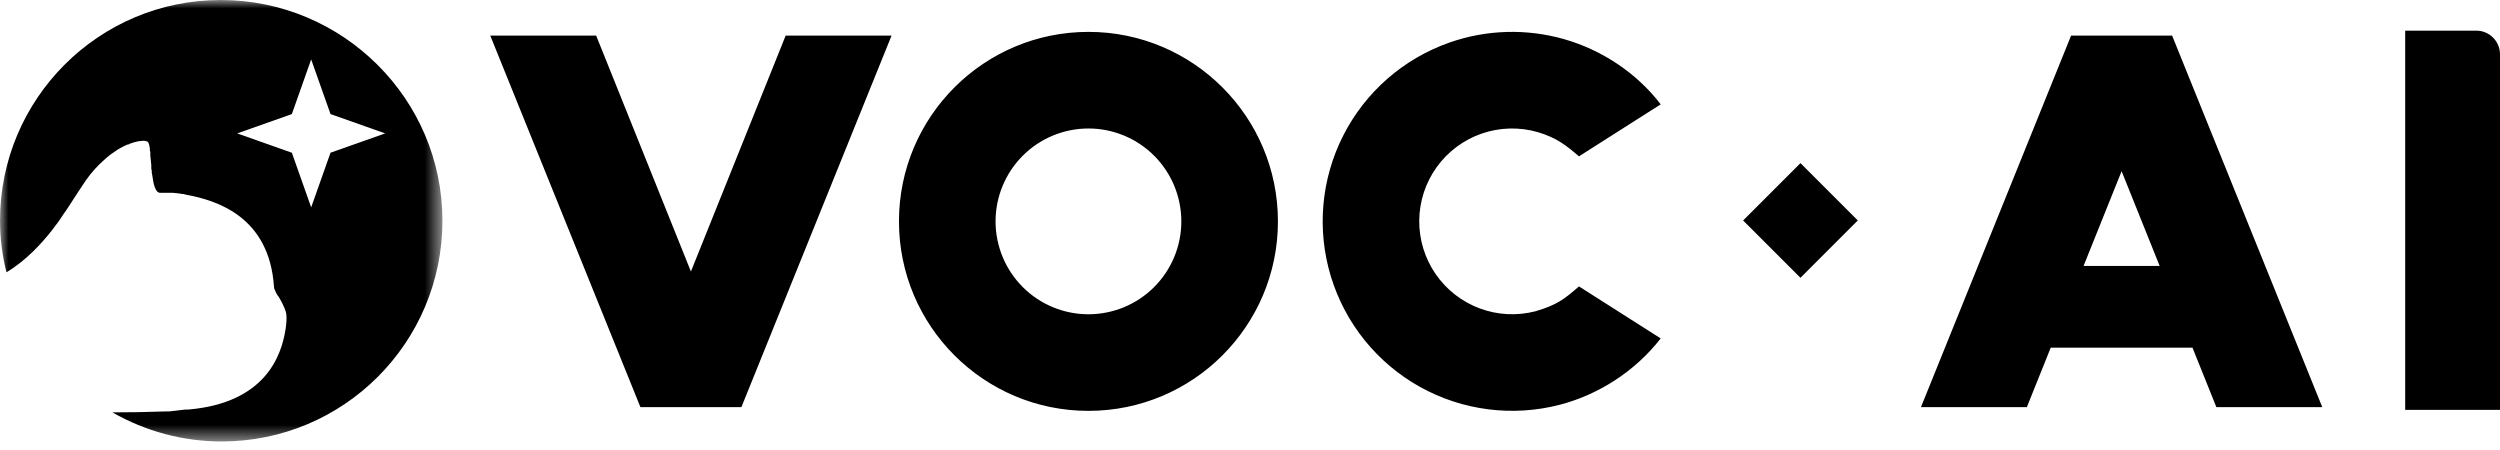 <?xml version="1.0" encoding="UTF-8"?>
<svg xmlns="http://www.w3.org/2000/svg" width="150" height="27" viewBox="0 0 150 27" fill="none">
  <mask id="mask0_1006_772" style="mask-type:luminance" maskUnits="userSpaceOnUse" x="0" y="0" width="27" height="27">
    <path d="M0 0H26.488V26.488H0V0Z" fill="white"></path>
  </mask>
  <g mask="url(#mask0_1006_772)">
    <path d="M13.244 0C5.928 0 0 5.928 0 13.244C0 14.318 0.143 15.349 0.387 16.337C1.546 15.65 2.52 14.59 3.15 13.774L3.279 13.602L3.408 13.431L3.536 13.258L3.651 13.087L3.823 12.829L3.995 12.585L4.21 12.256L4.711 11.483L4.854 11.268L4.997 11.053L5.083 10.925L5.169 10.796C5.499 10.331 5.883 9.908 6.314 9.536L6.428 9.436C6.63 9.264 6.83 9.135 7.016 9.006L7.13 8.934C7.288 8.849 7.431 8.763 7.574 8.706L7.674 8.663H7.732L7.831 8.605L7.932 8.576C7.932 8.576 7.99 8.562 8.018 8.547L8.104 8.519H8.147L8.233 8.49C8.291 8.49 8.333 8.462 8.39 8.462H8.462C8.462 8.462 8.505 8.462 8.533 8.447H8.591C8.734 8.447 8.82 8.476 8.877 8.519C8.92 8.577 8.963 8.706 8.992 8.906V9.02L9.02 9.135V9.336L9.078 9.922V10.152L9.106 10.223V10.366L9.135 10.509C9.206 11.082 9.336 11.569 9.607 11.569H10.38L10.509 11.583H10.581L10.725 11.612H10.796L10.939 11.641H11.011L11.168 11.684C13.058 12.027 16.151 13.03 16.437 17.182C16.437 17.296 16.495 17.425 16.552 17.54L16.58 17.598L16.638 17.697C16.809 17.898 17.082 18.47 17.153 18.714C17.253 19.101 17.125 19.802 17.125 19.802C16.881 21.334 15.922 24.169 11.325 24.57H11.139C10.839 24.613 10.495 24.642 10.152 24.685H9.965C8.792 24.727 7.732 24.742 6.744 24.742C8.74 25.886 11.001 26.488 13.301 26.488C20.619 26.488 26.546 20.561 26.546 13.244C26.546 5.928 20.562 0 13.244 0ZM19.831 9.163L18.671 12.442L17.511 9.164L14.232 8.004L17.511 6.845L18.67 3.565L19.831 6.844L23.109 8.004L19.831 9.163Z" fill="black"></path>
  </g>
  <path fill-rule="evenodd" clip-rule="evenodd" d="M44.484 24.427H38.425L29.416 2.136H35.77L41.455 16.291L47.14 2.136H53.493L44.484 24.427Z" fill="black"></path>
  <path d="M144.312 24.591V1.839H148.578C149.364 1.839 150 2.476 150 3.261V24.591H144.312Z" fill="black"></path>
  <path fill-rule="evenodd" clip-rule="evenodd" d="M124.51 2.135H124.266L115.257 24.428H121.611L123.043 20.862H131.55L132.982 24.428H139.336L130.327 2.136H124.51V2.135ZM129.58 15.957H125.013L127.296 10.273L127.297 10.27L127.297 10.273L129.58 15.957ZM65.307 7.709C64.575 7.709 63.85 7.854 63.174 8.134C62.498 8.414 61.883 8.824 61.366 9.342C60.848 9.859 60.438 10.474 60.158 11.15C59.878 11.826 59.733 12.551 59.733 13.283C59.733 14.015 59.878 14.739 60.158 15.415C60.438 16.092 60.848 16.706 61.366 17.224C61.883 17.741 62.498 18.152 63.174 18.432C63.85 18.712 64.575 18.856 65.307 18.856C66.785 18.856 68.203 18.269 69.248 17.224C70.293 16.178 70.88 14.761 70.88 13.283C70.88 11.805 70.293 10.387 69.248 9.342C68.203 8.297 66.785 7.709 65.307 7.709ZM53.938 13.283C53.938 7.003 59.028 1.913 65.307 1.913C71.586 1.913 76.676 7.004 76.676 13.283C76.676 19.562 71.585 24.652 65.307 24.652C59.028 24.652 53.938 19.561 53.938 13.283ZM86.987 2.546C89.197 1.776 91.59 1.707 93.841 2.348C96.091 2.989 98.194 4.365 99.642 6.261L94.738 9.381C93.958 8.713 93.401 8.266 92.252 7.923C91.149 7.608 89.976 7.642 88.892 8.019C87.809 8.396 86.869 9.099 86.2 10.03C85.531 10.962 85.166 12.077 85.154 13.224C85.143 14.37 85.485 15.493 86.134 16.438C86.784 17.383 87.709 18.105 88.784 18.505C89.858 18.905 91.03 18.963 92.14 18.673C93.401 18.299 93.847 17.965 94.738 17.184L99.642 20.305C98.082 22.311 95.875 23.686 93.611 24.279C90.769 25.023 87.75 24.639 85.186 23.207C82.622 21.774 80.712 19.405 79.855 16.595C78.999 13.786 79.263 10.754 80.593 8.135C81.922 5.516 84.213 3.513 86.987 2.546Z" fill="black"></path>
  <path d="M104.587 13.228L108.028 9.788L111.467 13.227L108.028 16.668L104.587 13.228Z" fill="black"></path>
</svg>
